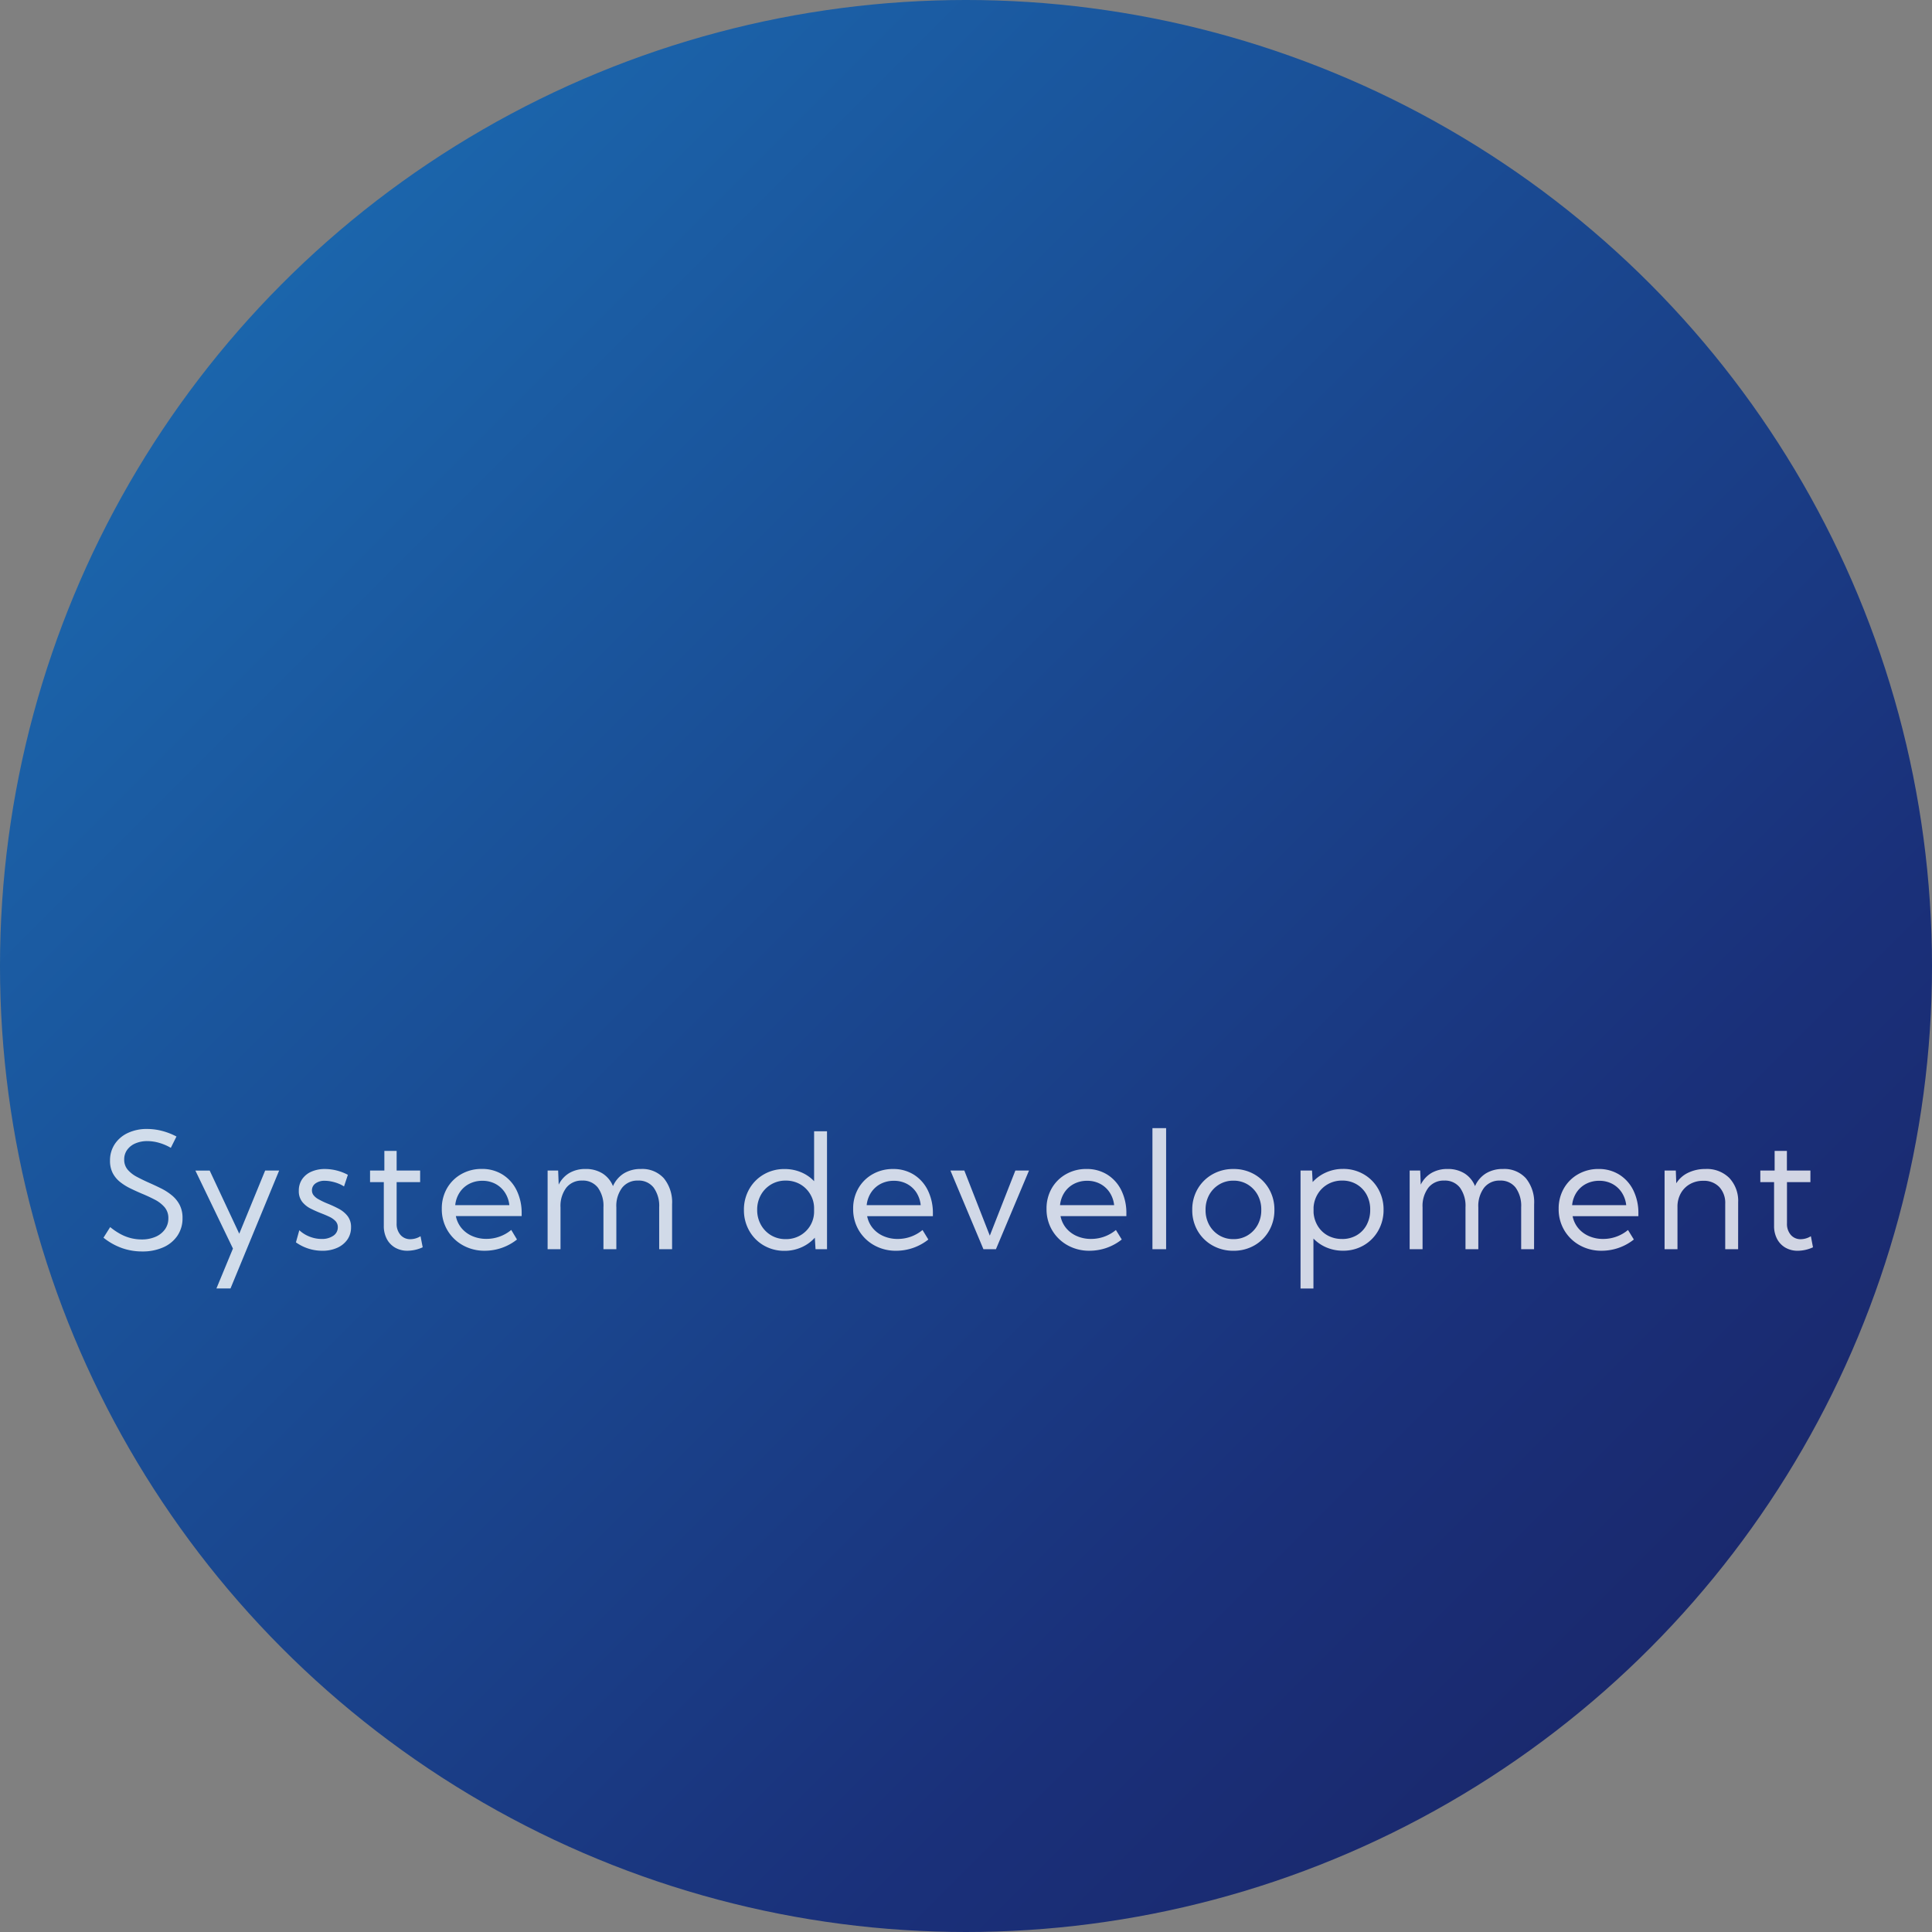 <svg xmlns="http://www.w3.org/2000/svg" xmlns:xlink="http://www.w3.org/1999/xlink" width="108" height="108" viewBox="0 0 108 108">
  <rect x="0" y="0" width="108" height="108" fill="#808080" stroke="none"/>
  <defs>
    <linearGradient id="linear-gradient" x2="1" y2="1" gradientUnits="objectBoundingBox">
      <stop offset="0" stop-color="#016fc6"/>
      <stop offset="0.715" stop-color="#001c78"/>
      <stop offset="1" stop-color="#000959"/>
    </linearGradient>
  </defs>
  <g id="circle01" transform="translate(-540 -47)">
    <circle id="楕円形_34" data-name="楕円形 34" cx="54" cy="54" r="54" transform="translate(540 47)" opacity="0.8" fill="url(#linear-gradient)"/>
    <g id="group" transform="translate(545.516 83.83)">
      <path id="パス_871" data-name="パス 871" d="M-47.737-.642l.374-.593a3.637,3.637,0,0,0,.571.387,2.529,2.529,0,0,0,.582.229,2.465,2.465,0,0,0,.6.075,1.917,1.917,0,0,0,.784-.149A1.249,1.249,0,0,0-44.3-1.11a1.031,1.031,0,0,0,.189-.613.927.927,0,0,0-.213-.626,1.822,1.822,0,0,0-.552-.424q-.338-.176-.721-.334-.321-.136-.637-.29a3.085,3.085,0,0,1-.573-.358,1.556,1.556,0,0,1-.411-.494,1.474,1.474,0,0,1-.154-.7,1.638,1.638,0,0,1,.264-.923,1.769,1.769,0,0,1,.732-.624,2.47,2.47,0,0,1,1.079-.224,3.315,3.315,0,0,1,.831.108,3.712,3.712,0,0,1,.809.314l-.316.633a2.8,2.8,0,0,0-.644-.277,2.385,2.385,0,0,0-.661-.1,1.661,1.661,0,0,0-.679.13,1.089,1.089,0,0,0-.457.36.9.9,0,0,0-.165.538.853.853,0,0,0,.2.576,1.762,1.762,0,0,0,.519.4q.319.169.675.327.338.149.67.314a3.158,3.158,0,0,1,.6.387,1.717,1.717,0,0,1,.433.53,1.571,1.571,0,0,1,.163.743,1.715,1.715,0,0,1-.281.978,1.853,1.853,0,0,1-.789.653,2.826,2.826,0,0,1-1.189.233,3.354,3.354,0,0,1-1.138-.193A3.549,3.549,0,0,1-47.737-.642Zm7.1,2.839h-.787L-40.5-.035l-2.1-4.359h.8l1.652,3.529L-38.7-4.395h.782Zm3.658-2.58.189-.677a1.713,1.713,0,0,0,.36.259A1.916,1.916,0,0,0-36-.631a1.762,1.762,0,0,0,.453.059,1.1,1.1,0,0,0,.659-.18.554.554,0,0,0,.25-.47.491.491,0,0,0-.13-.349,1.127,1.127,0,0,0-.341-.24q-.211-.1-.453-.193-.294-.114-.584-.259a1.428,1.428,0,0,1-.481-.382.965.965,0,0,1-.191-.624,1.116,1.116,0,0,1,.185-.642,1.2,1.2,0,0,1,.516-.422,1.839,1.839,0,0,1,.762-.149,2.754,2.754,0,0,1,1.279.325l-.215.65a1.774,1.774,0,0,0-.325-.165A2.283,2.283,0,0,0-35-3.784a1.824,1.824,0,0,0-.365-.04.847.847,0,0,0-.519.147.466.466,0,0,0-.2.393A.439.439,0,0,0-36-3.026a.87.87,0,0,0,.275.231,4.307,4.307,0,0,0,.536.255,6.482,6.482,0,0,1,.6.279,1.547,1.547,0,0,1,.49.4.984.984,0,0,1,.2.635,1.175,1.175,0,0,1-.2.683,1.361,1.361,0,0,1-.567.464,1.982,1.982,0,0,1-.837.167A2.534,2.534,0,0,1-36.98-.382Zm7.086.277a2.081,2.081,0,0,1-.848.193,1.357,1.357,0,0,1-.694-.174A1.206,1.206,0,0,1-31.9-.573a1.536,1.536,0,0,1-.167-.732V-3.749h-.769v-.646h.8v-1.1h.686v1.1h1.314v.646h-1.314v2.312a.928.928,0,0,0,.213.637.711.711,0,0,0,.56.242,1.094,1.094,0,0,0,.563-.167Zm5.271-.435a2.889,2.889,0,0,1-1.8.628,2.459,2.459,0,0,1-1.23-.308,2.289,2.289,0,0,1-.859-.837,2.3,2.3,0,0,1-.314-1.2,2.251,2.251,0,0,1,.29-1.145,2.12,2.12,0,0,1,.8-.793,2.263,2.263,0,0,1,1.147-.29,2.137,2.137,0,0,1,1.162.316,2.147,2.147,0,0,1,.784.879,2.872,2.872,0,0,1,.281,1.3v.141h-3.678a1.506,1.506,0,0,0,.316.672,1.6,1.6,0,0,0,.6.444,1.953,1.953,0,0,0,.8.158,2.164,2.164,0,0,0,1.38-.5Zm-3.45-1.92h3.023a1.6,1.6,0,0,0-.253-.714,1.434,1.434,0,0,0-.527-.477,1.527,1.527,0,0,0-.727-.171,1.563,1.563,0,0,0-.736.171,1.425,1.425,0,0,0-.532.477A1.563,1.563,0,0,0-28.074-2.461ZM-15.952,0h-.721V-2.342a1.739,1.739,0,0,0-.31-1.1,1.047,1.047,0,0,0-.872-.393,1.084,1.084,0,0,0-.89.4,1.692,1.692,0,0,0-.323,1.1V0h-.721V-2.342a1.73,1.73,0,0,0-.312-1.1,1.053,1.053,0,0,0-.875-.393,1.084,1.084,0,0,0-.89.4,1.692,1.692,0,0,0-.323,1.1V0h-.721V-4.395h.589l.031.787a1.546,1.546,0,0,1,.6-.653,1.751,1.751,0,0,1,.9-.222,1.738,1.738,0,0,1,.947.248,1.5,1.5,0,0,1,.587.71,1.584,1.584,0,0,1,.613-.714,1.785,1.785,0,0,1,.951-.244,1.618,1.618,0,0,1,1.281.521,2.122,2.122,0,0,1,.459,1.452Zm8.661,0h-.642l-.04-.642a2.175,2.175,0,0,1-.738.534,2.3,2.3,0,0,1-.954.2,2.266,2.266,0,0,1-1.16-.3,2.182,2.182,0,0,1-.811-.817,2.312,2.312,0,0,1-.3-1.169,2.308,2.308,0,0,1,.3-1.171,2.187,2.187,0,0,1,.811-.815,2.266,2.266,0,0,1,1.16-.3,2.341,2.341,0,0,1,.925.18,2.138,2.138,0,0,1,.727.5V-6.592h.721ZM-9.6-.562a1.593,1.593,0,0,0,.8-.2,1.553,1.553,0,0,0,.573-.558,1.523,1.523,0,0,0,.213-.8v-.149a1.523,1.523,0,0,0-.213-.8A1.536,1.536,0,0,0-8.8-3.634a1.606,1.606,0,0,0-.8-.2,1.563,1.563,0,0,0-.817.215,1.568,1.568,0,0,0-.569.584,1.666,1.666,0,0,0-.209.835,1.679,1.679,0,0,0,.209.837,1.563,1.563,0,0,0,.569.587A1.563,1.563,0,0,0-9.6-.562Zm7.973.022a2.889,2.889,0,0,1-1.8.628A2.459,2.459,0,0,1-4.657-.22a2.289,2.289,0,0,1-.859-.837,2.3,2.3,0,0,1-.314-1.2A2.251,2.251,0,0,1-5.54-3.4a2.12,2.12,0,0,1,.8-.793A2.263,2.263,0,0,1-3.6-4.482a2.137,2.137,0,0,1,1.162.316,2.147,2.147,0,0,1,.784.879,2.872,2.872,0,0,1,.281,1.3v.141H-5.048a1.506,1.506,0,0,0,.316.672,1.6,1.6,0,0,0,.6.444,1.953,1.953,0,0,0,.8.158,2.164,2.164,0,0,0,1.38-.5Zm-3.45-1.92h3.023A1.6,1.6,0,0,0-2.3-3.175a1.434,1.434,0,0,0-.527-.477,1.527,1.527,0,0,0-.727-.171,1.563,1.563,0,0,0-.736.171,1.425,1.425,0,0,0-.532.477A1.563,1.563,0,0,0-5.074-2.461ZM4-4.395,2.152,0h-.7L-.392-4.395H.385L1.809-.756,3.237-4.395ZM9.185-.541a2.889,2.889,0,0,1-1.8.628A2.459,2.459,0,0,1,6.153-.22a2.289,2.289,0,0,1-.859-.837,2.3,2.3,0,0,1-.314-1.2A2.251,2.251,0,0,1,5.269-3.4a2.12,2.12,0,0,1,.8-.793,2.263,2.263,0,0,1,1.147-.29,2.137,2.137,0,0,1,1.162.316,2.147,2.147,0,0,1,.784.879,2.872,2.872,0,0,1,.281,1.3v.141H5.762a1.506,1.506,0,0,0,.316.672,1.6,1.6,0,0,0,.6.444,1.953,1.953,0,0,0,.8.158,2.164,2.164,0,0,0,1.38-.5Zm-3.45-1.92H8.759a1.6,1.6,0,0,0-.253-.714,1.434,1.434,0,0,0-.527-.477,1.527,1.527,0,0,0-.727-.171,1.563,1.563,0,0,0-.736.171,1.425,1.425,0,0,0-.532.477A1.563,1.563,0,0,0,5.735-2.461ZM11.665,0H10.9V-6.768h.765Zm3.763.088a2.331,2.331,0,0,1-1.178-.3,2.2,2.2,0,0,1-.824-.815,2.282,2.282,0,0,1-.3-1.171,2.273,2.273,0,0,1,.3-1.167,2.217,2.217,0,0,1,.824-.817,2.318,2.318,0,0,1,1.178-.3,2.294,2.294,0,0,1,1.173.3,2.21,2.21,0,0,1,.817.817,2.287,2.287,0,0,1,.3,1.167,2.3,2.3,0,0,1-.3,1.171,2.194,2.194,0,0,1-.817.815A2.307,2.307,0,0,1,15.429.088Zm0-.65a1.492,1.492,0,0,0,.8-.215,1.556,1.556,0,0,0,.556-.584,1.7,1.7,0,0,0,.2-.835,1.7,1.7,0,0,0-.2-.835,1.556,1.556,0,0,0-.556-.584,1.492,1.492,0,0,0-.8-.215,1.5,1.5,0,0,0-.8.215,1.551,1.551,0,0,0-.558.584,1.7,1.7,0,0,0-.2.835,1.7,1.7,0,0,0,.2.835,1.551,1.551,0,0,0,.558.584A1.5,1.5,0,0,0,15.424-.562ZM19.9,2.2h-.721V-4.395h.642l.035.642a2.221,2.221,0,0,1,.743-.534,2.3,2.3,0,0,1,.954-.2,2.254,2.254,0,0,1,1.158.3,2.192,2.192,0,0,1,.809.815,2.308,2.308,0,0,1,.3,1.171,2.312,2.312,0,0,1-.3,1.169,2.187,2.187,0,0,1-.809.817,2.254,2.254,0,0,1-1.158.3,2.33,2.33,0,0,1-.921-.18,2.185,2.185,0,0,1-.732-.5Zm1.6-2.769a1.586,1.586,0,0,0,.817-.209,1.466,1.466,0,0,0,.556-.578,1.743,1.743,0,0,0,.2-.844,1.725,1.725,0,0,0-.2-.846,1.506,1.506,0,0,0-.556-.578,1.552,1.552,0,0,0-.811-.211,1.592,1.592,0,0,0-.784.193,1.554,1.554,0,0,0-.565.53,1.646,1.646,0,0,0-.25.767v.3a1.662,1.662,0,0,0,.246.765,1.49,1.49,0,0,0,.56.523A1.631,1.631,0,0,0,21.495-.571ZM32.233,0h-.721V-2.342a1.739,1.739,0,0,0-.31-1.1,1.047,1.047,0,0,0-.872-.393,1.084,1.084,0,0,0-.89.4,1.692,1.692,0,0,0-.323,1.1V0H28.4V-2.342a1.73,1.73,0,0,0-.312-1.1,1.053,1.053,0,0,0-.875-.393,1.084,1.084,0,0,0-.89.4A1.692,1.692,0,0,0,26-2.342V0h-.721V-4.395h.589l.031.787a1.546,1.546,0,0,1,.6-.653,1.751,1.751,0,0,1,.9-.222,1.738,1.738,0,0,1,.947.248,1.5,1.5,0,0,1,.587.71,1.584,1.584,0,0,1,.613-.714,1.785,1.785,0,0,1,.951-.244,1.618,1.618,0,0,1,1.281.521,2.122,2.122,0,0,1,.459,1.452Zm5.578-.541a2.889,2.889,0,0,1-1.8.628,2.459,2.459,0,0,1-1.23-.308,2.289,2.289,0,0,1-.859-.837,2.3,2.3,0,0,1-.314-1.2A2.251,2.251,0,0,1,33.9-3.4a2.12,2.12,0,0,1,.8-.793,2.263,2.263,0,0,1,1.147-.29A2.137,2.137,0,0,1,37-4.166a2.147,2.147,0,0,1,.784.879,2.872,2.872,0,0,1,.281,1.3v.141H34.388a1.506,1.506,0,0,0,.316.672,1.6,1.6,0,0,0,.6.444,1.953,1.953,0,0,0,.8.158,2.164,2.164,0,0,0,1.38-.5Zm-3.45-1.92h3.023a1.6,1.6,0,0,0-.253-.714,1.434,1.434,0,0,0-.527-.477,1.527,1.527,0,0,0-.727-.171,1.563,1.563,0,0,0-.736.171,1.425,1.425,0,0,0-.532.477A1.563,1.563,0,0,0,34.361-2.461ZM43.64,0h-.721V-2.536a1.3,1.3,0,0,0-.332-.94,1.19,1.19,0,0,0-.9-.347,1.474,1.474,0,0,0-.734.182,1.338,1.338,0,0,0-.514.512,1.51,1.51,0,0,0-.189.765V0h-.721V-4.395h.628l.026.712a1.58,1.58,0,0,1,.67-.593,2.193,2.193,0,0,1,.965-.207,1.773,1.773,0,0,1,1.332.505,1.869,1.869,0,0,1,.492,1.362Zm4.185-.105a2.081,2.081,0,0,1-.848.193,1.357,1.357,0,0,1-.694-.174,1.206,1.206,0,0,1-.466-.488,1.536,1.536,0,0,1-.167-.732V-3.749h-.769v-.646h.8v-1.1h.686v1.1h1.314v.646H46.371v2.312a.928.928,0,0,0,.213.637.711.711,0,0,0,.56.242,1.094,1.094,0,0,0,.563-.167Z" transform="translate(48.006 33)" fill="#fff" stroke="rgba(0,0,0,0)" stroke-width="1" opacity="0.8"/>
    </g>
  </g>
</svg>

